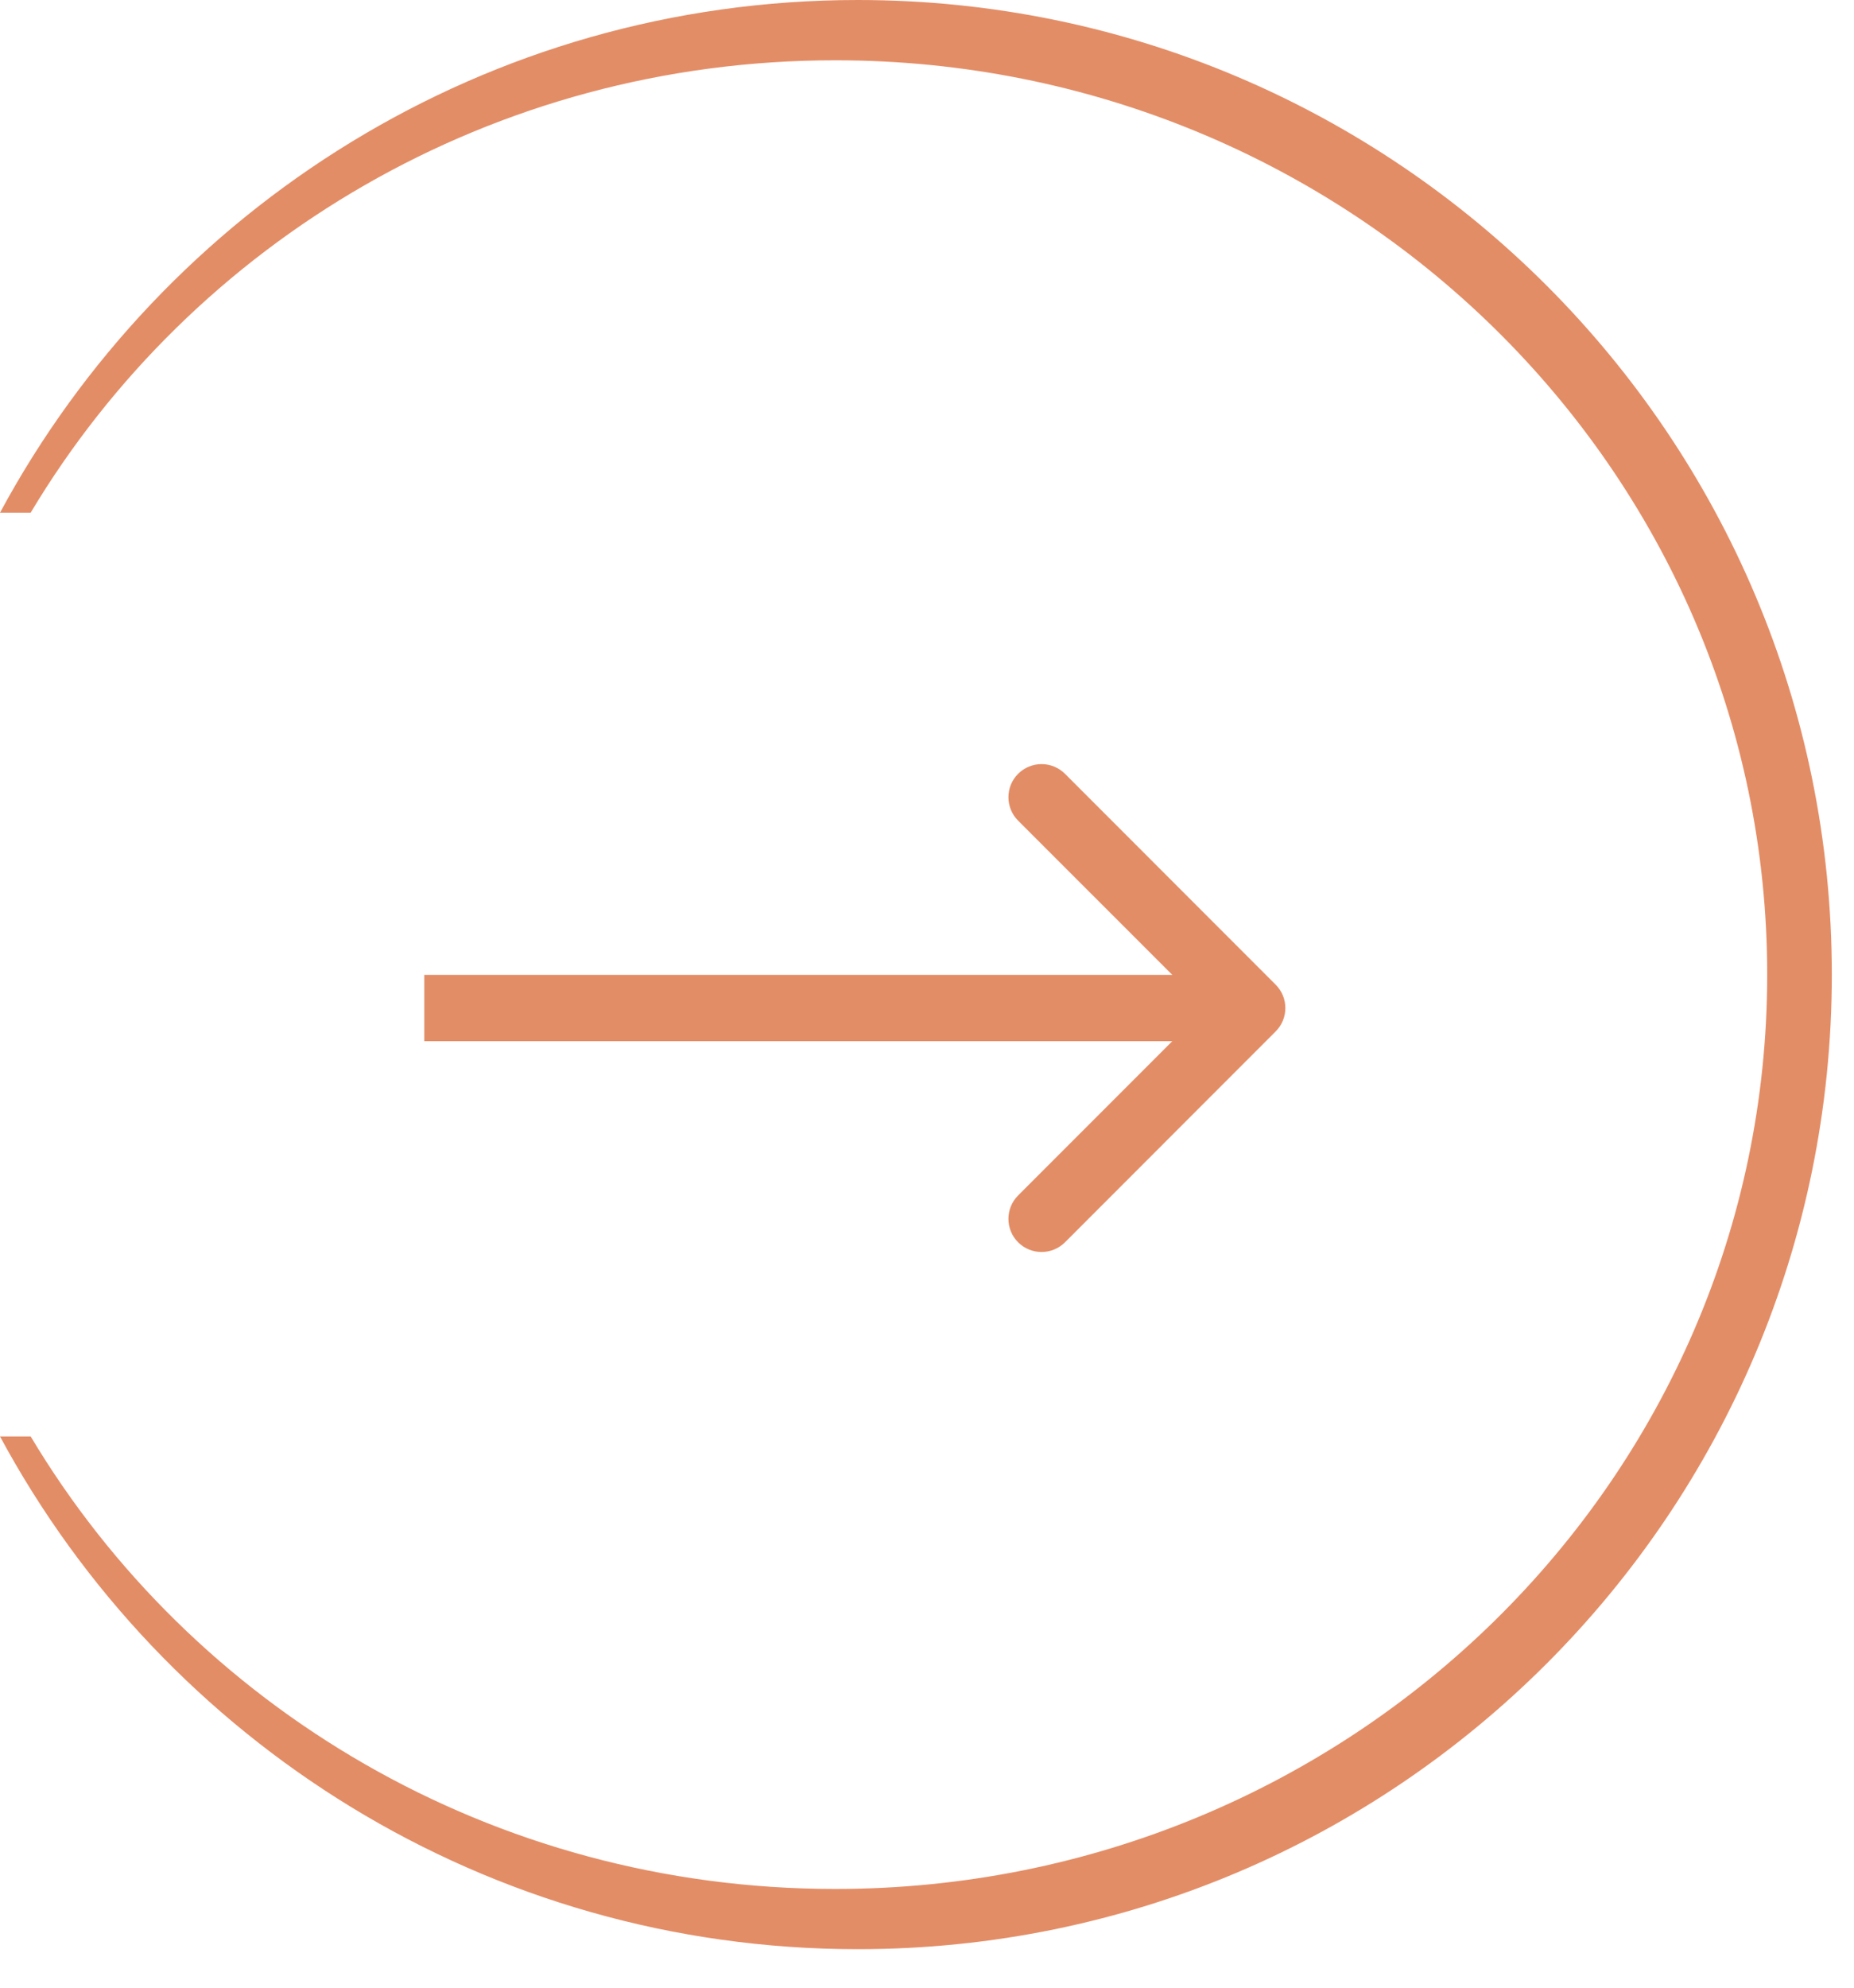 <?xml version="1.0" encoding="UTF-8"?> <svg xmlns="http://www.w3.org/2000/svg" width="28" height="30" viewBox="0 0 28 30" fill="none"> <path fill-rule="evenodd" clip-rule="evenodd" d="M-0 21.68C2.484 26.288 7.354 29.419 12.956 29.419C21.079 29.419 27.665 22.833 27.665 14.71C27.665 6.586 21.079 0 12.956 0C7.354 0 2.484 3.131 -0 7.738H0.463C2.907 3.653 7.434 0.91 12.614 0.91C20.387 0.91 26.689 7.088 26.689 14.71C26.689 22.331 20.387 28.51 12.614 28.51C7.433 28.51 2.906 25.766 0.463 21.68H-0Z" fill="#E38D66"></path> <path d="M19.265 15.568C19.461 15.373 19.461 15.056 19.265 14.861L16.084 11.679C15.888 11.484 15.572 11.484 15.376 11.679C15.181 11.874 15.181 12.191 15.376 12.386L18.205 15.214L15.376 18.043C15.181 18.238 15.181 18.555 15.376 18.75C15.572 18.945 15.888 18.945 16.084 18.75L19.265 15.568ZM6.408 15.714L18.912 15.714L18.912 14.714L6.408 14.714L6.408 15.714Z" fill="#E38D66"></path> </svg> 